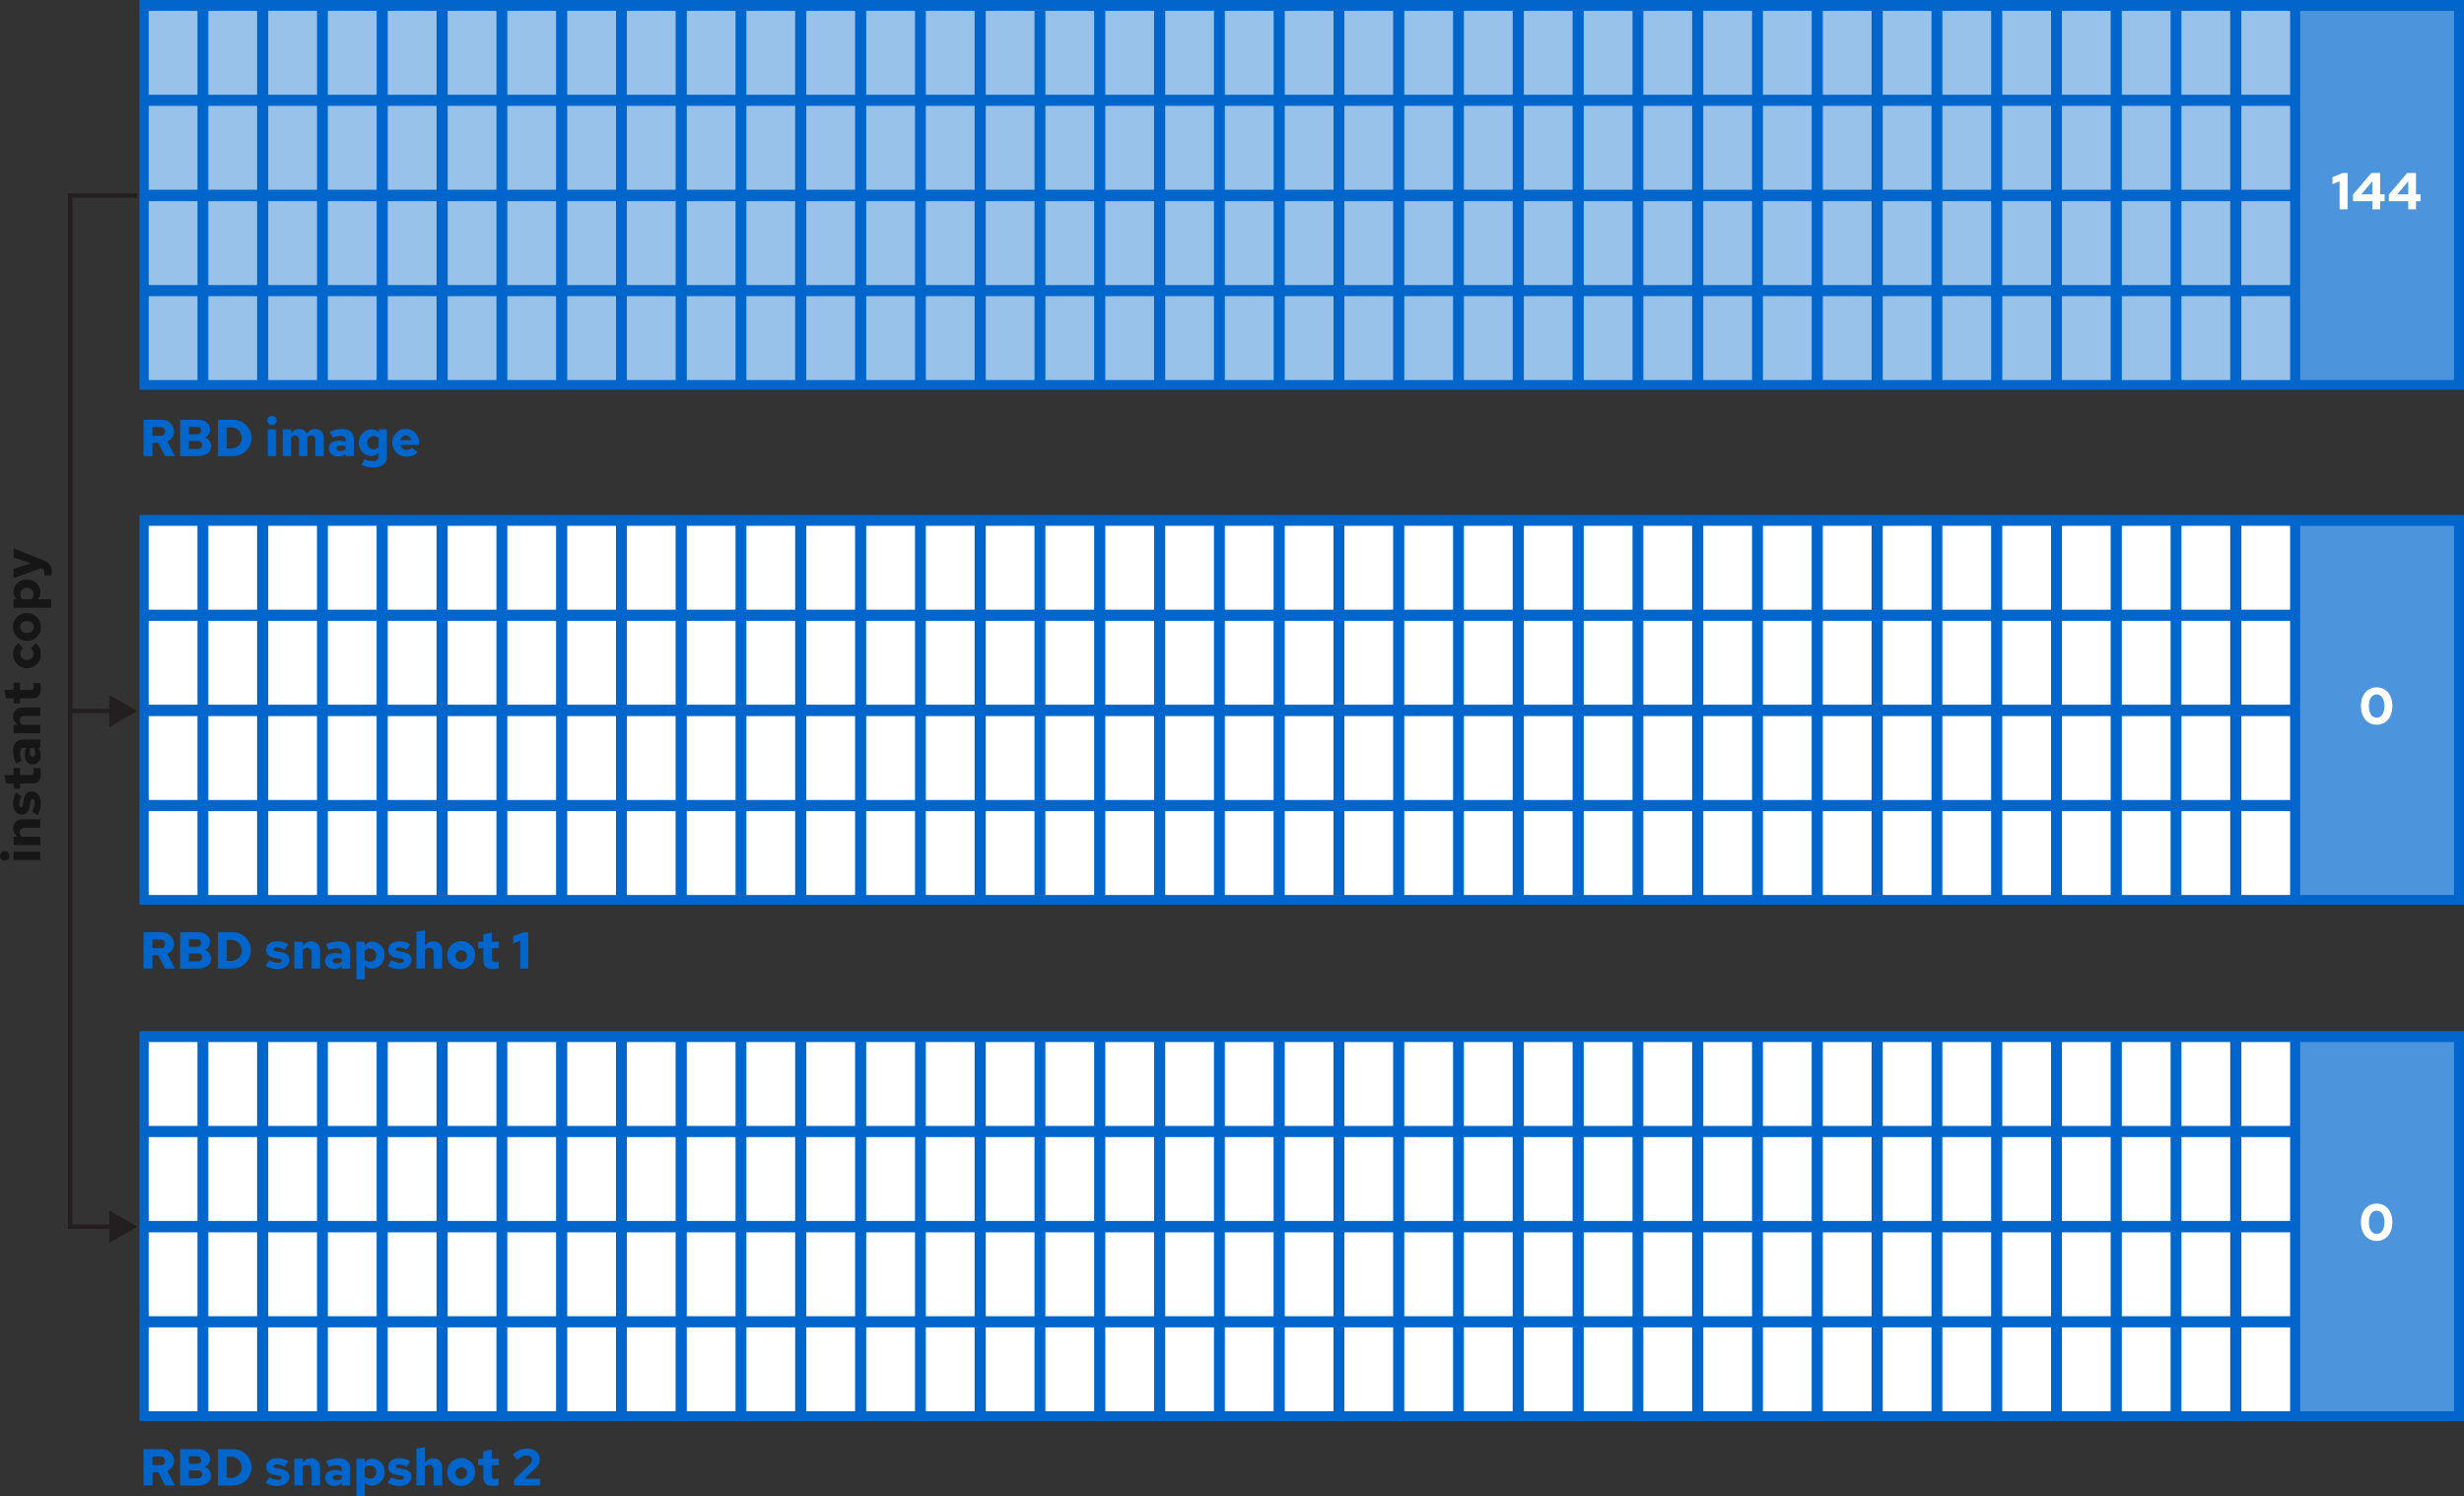 <?xml version="1.0" encoding="UTF-8" standalone="no"?>
<svg
   xmlns:dc="http://purl.org/dc/elements/1.1/"
   xmlns:cc="http://creativecommons.org/ns#"
   xmlns:rdf="http://www.w3.org/1999/02/22-rdf-syntax-ns#"
   xmlns:svg="http://www.w3.org/2000/svg"
   xmlns="http://www.w3.org/2000/svg"
   xmlns:sodipodi="http://sodipodi.sourceforge.net/DTD/sodipodi-0.dtd"
   xmlns:inkscape="http://www.inkscape.org/namespaces/inkscape"
   inkscape:version="1.0 (4035a4f, 2020-05-01)"
   sodipodi:docname="rbd01-draft.svg"
   id="svg1026"
   version="1.1"
   viewBox="0 0 569.473 345.858"
   height="122.011mm"
   width="200.897mm">
  <rect x="0" y="0" width="569.473" height="345.858" fill="#333333" stroke="none"/>
  <sodipodi:namedview
     inkscape:current-layer="svg1026"
     inkscape:window-maximized="0"
     inkscape:window-y="25"
     inkscape:window-x="0"
     inkscape:cy="230.57197"
     inkscape:cx="379.64788"
     inkscape:zoom="1.4447598"
     showgrid="false"
     id="namedview1028"
     inkscape:window-height="480"
     inkscape:window-width="705"
     inkscape:pageshadow="2"
     inkscape:pageopacity="0"
     guidetolerance="10"
     gridtolerance="10"
     objecttolerance="10"
     borderopacity="1"
     bordercolor="#666666"
     pagecolor="#ffffff" />
  <defs
     id="defs12">
    <style
       id="style10">
      .cls-1 {
        fill: #06c;
      }

      .cls-2 {
        fill: #4c94db;
      }

      .cls-3 {
        fill: #99c2eb;
      }

      .cls-4 {
        fill: #fff;
      }

      .cls-5 {
        fill: #161616;
      }

      .cls-6 {
        fill: none;
        stroke: #231f20;
        stroke-miterlimit: 10;
      }

      .cls-7 {
        fill: #231f20;
      }
    </style>
  </defs>
  <g
     data-name="Layer 1"
     id="Layer_1">
    <g
       id="g316">
      <g
         id="g306">
        <rect
           id="rect14"
           height="90.097"
           width="537.233"
           x="32.24"
           class="cls-1" />
        <rect
           id="rect16"
           height="85.331"
           width="35.549"
           y="2.512"
           x="531.605"
           class="cls-2" />
        <rect
           id="rect18"
           height="19.385"
           width="11.27"
           y="2.512"
           x="34.365"
           class="cls-3" />
        <rect
           id="rect20"
           height="19.385"
           width="11.27"
           y="24.472"
           x="34.365"
           class="cls-3" />
        <rect
           id="rect22"
           height="19.385"
           width="11.27"
           y="46.498"
           x="34.365"
           class="cls-3" />
        <rect
           id="rect24"
           height="19.385"
           width="11.27"
           y="68.458"
           x="34.365"
           class="cls-3" />
        <rect
           id="rect26"
           height="19.385"
           width="11.27"
           y="2.512"
           x="48.147"
           class="cls-3" />
        <rect
           id="rect28"
           height="19.385"
           width="11.27"
           y="24.472"
           x="48.147"
           class="cls-3" />
        <rect
           id="rect30"
           height="19.385"
           width="11.27"
           y="46.498"
           x="48.147"
           class="cls-3" />
        <rect
           id="rect32"
           height="19.385"
           width="11.27"
           y="68.458"
           x="48.147"
           class="cls-3" />
        <rect
           id="rect34"
           height="19.385"
           width="11.27"
           y="2.512"
           x="61.993"
           class="cls-3" />
        <rect
           id="rect36"
           height="19.385"
           width="11.27"
           y="24.472"
           x="61.993"
           class="cls-3" />
        <rect
           id="rect38"
           height="19.385"
           width="11.27"
           y="46.498"
           x="61.993"
           class="cls-3" />
        <rect
           id="rect40"
           height="19.385"
           width="11.27"
           y="68.458"
           x="61.993"
           class="cls-3" />
        <rect
           id="rect42"
           height="19.385"
           width="11.27"
           y="2.512"
           x="75.775"
           class="cls-3" />
        <rect
           id="rect44"
           height="19.385"
           width="11.27"
           y="24.472"
           x="75.775"
           class="cls-3" />
        <rect
           id="rect46"
           height="19.385"
           width="11.27"
           y="46.498"
           x="75.775"
           class="cls-3" />
        <rect
           id="rect48"
           height="19.385"
           width="11.27"
           y="68.458"
           x="75.775"
           class="cls-3" />
        <rect
           id="rect50"
           height="19.385"
           width="11.27"
           y="2.512"
           x="89.621"
           class="cls-3" />
        <rect
           id="rect52"
           height="19.385"
           width="11.27"
           y="24.472"
           x="89.621"
           class="cls-3" />
        <rect
           id="rect54"
           height="19.385"
           width="11.27"
           y="46.498"
           x="89.621"
           class="cls-3" />
        <rect
           id="rect56"
           height="19.385"
           width="11.27"
           y="68.458"
           x="89.621"
           class="cls-3" />
        <rect
           id="rect58"
           height="19.385"
           width="11.27"
           y="2.512"
           x="103.467"
           class="cls-3" />
        <rect
           id="rect60"
           height="19.385"
           width="11.27"
           y="24.472"
           x="103.467"
           class="cls-3" />
        <rect
           id="rect62"
           height="19.385"
           width="11.27"
           y="46.498"
           x="103.467"
           class="cls-3" />
        <rect
           id="rect64"
           height="19.385"
           width="11.27"
           y="68.458"
           x="103.467"
           class="cls-3" />
        <rect
           id="rect66"
           height="19.385"
           width="11.27"
           y="2.512"
           x="117.249"
           class="cls-3" />
        <rect
           id="rect68"
           height="19.385"
           width="11.27"
           y="24.472"
           x="117.249"
           class="cls-3" />
        <rect
           id="rect70"
           height="19.385"
           width="11.27"
           y="46.498"
           x="117.249"
           class="cls-3" />
        <rect
           id="rect72"
           height="19.385"
           width="11.27"
           y="68.458"
           x="117.249"
           class="cls-3" />
        <rect
           id="rect74"
           height="19.385"
           width="11.27"
           y="2.512"
           x="131.095"
           class="cls-3" />
        <rect
           id="rect76"
           height="19.385"
           width="11.27"
           y="24.472"
           x="131.095"
           class="cls-3" />
        <rect
           id="rect78"
           height="19.385"
           width="11.27"
           y="46.498"
           x="131.095"
           class="cls-3" />
        <rect
           id="rect80"
           height="19.385"
           width="11.27"
           y="68.458"
           x="131.095"
           class="cls-3" />
        <rect
           id="rect82"
           height="19.385"
           width="11.27"
           y="2.512"
           x="144.877"
           class="cls-3" />
        <rect
           id="rect84"
           height="19.385"
           width="11.27"
           y="24.472"
           x="144.877"
           class="cls-3" />
        <rect
           id="rect86"
           height="19.385"
           width="11.27"
           y="46.498"
           x="144.877"
           class="cls-3" />
        <rect
           id="rect88"
           height="19.385"
           width="11.27"
           y="68.458"
           x="144.877"
           class="cls-3" />
        <rect
           id="rect90"
           height="19.385"
           width="11.27"
           y="2.512"
           x="158.723"
           class="cls-3" />
        <rect
           id="rect92"
           height="19.385"
           width="11.27"
           y="24.472"
           x="158.723"
           class="cls-3" />
        <rect
           id="rect94"
           height="19.385"
           width="11.27"
           y="46.498"
           x="158.723"
           class="cls-3" />
        <rect
           id="rect96"
           height="19.385"
           width="11.27"
           y="68.458"
           x="158.723"
           class="cls-3" />
        <rect
           id="rect98"
           height="19.385"
           width="11.27"
           y="2.512"
           x="172.505"
           class="cls-3" />
        <rect
           id="rect100"
           height="19.385"
           width="11.27"
           y="24.472"
           x="172.505"
           class="cls-3" />
        <rect
           id="rect102"
           height="19.385"
           width="11.27"
           y="46.498"
           x="172.505"
           class="cls-3" />
        <rect
           id="rect104"
           height="19.385"
           width="11.27"
           y="68.458"
           x="172.505"
           class="cls-3" />
        <rect
           id="rect106"
           height="19.385"
           width="11.27"
           y="2.512"
           x="186.351"
           class="cls-3" />
        <rect
           id="rect108"
           height="19.385"
           width="11.27"
           y="24.472"
           x="186.351"
           class="cls-3" />
        <rect
           id="rect110"
           height="19.385"
           width="11.27"
           y="46.498"
           x="186.351"
           class="cls-3" />
        <rect
           id="rect112"
           height="19.385"
           width="11.27"
           y="68.458"
           x="186.351"
           class="cls-3" />
        <rect
           id="rect114"
           height="19.385"
           width="11.27"
           y="2.512"
           x="200.198"
           class="cls-3" />
        <rect
           id="rect116"
           height="19.385"
           width="11.27"
           y="24.472"
           x="200.198"
           class="cls-3" />
        <rect
           id="rect118"
           height="19.385"
           width="11.27"
           y="46.498"
           x="200.198"
           class="cls-3" />
        <rect
           id="rect120"
           height="19.385"
           width="11.27"
           y="68.458"
           x="200.198"
           class="cls-3" />
        <rect
           id="rect122"
           height="19.385"
           width="11.27"
           y="2.512"
           x="213.979"
           class="cls-3" />
        <rect
           id="rect124"
           height="19.385"
           width="11.27"
           y="24.472"
           x="213.979"
           class="cls-3" />
        <rect
           id="rect126"
           height="19.385"
           width="11.27"
           y="46.498"
           x="213.979"
           class="cls-3" />
        <rect
           id="rect128"
           height="19.385"
           width="11.27"
           y="68.458"
           x="213.979"
           class="cls-3" />
        <rect
           id="rect130"
           height="19.385"
           width="11.27"
           y="2.512"
           x="227.826"
           class="cls-3" />
        <rect
           id="rect132"
           height="19.385"
           width="11.27"
           y="24.472"
           x="227.826"
           class="cls-3" />
        <rect
           id="rect134"
           height="19.385"
           width="11.27"
           y="46.498"
           x="227.826"
           class="cls-3" />
        <rect
           id="rect136"
           height="19.385"
           width="11.27"
           y="68.458"
           x="227.826"
           class="cls-3" />
        <rect
           id="rect138"
           height="19.385"
           width="11.27"
           y="2.512"
           x="241.607"
           class="cls-3" />
        <rect
           id="rect140"
           height="19.385"
           width="11.27"
           y="24.472"
           x="241.607"
           class="cls-3" />
        <rect
           id="rect142"
           height="19.385"
           width="11.27"
           y="46.498"
           x="241.607"
           class="cls-3" />
        <rect
           id="rect144"
           height="19.385"
           width="11.27"
           y="68.458"
           x="241.607"
           class="cls-3" />
        <rect
           id="rect146"
           height="19.385"
           width="11.27"
           y="2.512"
           x="255.454"
           class="cls-3" />
        <rect
           id="rect148"
           height="19.385"
           width="11.27"
           y="24.472"
           x="255.454"
           class="cls-3" />
        <rect
           id="rect150"
           height="19.385"
           width="11.27"
           y="46.498"
           x="255.454"
           class="cls-3" />
        <rect
           id="rect152"
           height="19.385"
           width="11.27"
           y="68.458"
           x="255.454"
           class="cls-3" />
        <rect
           id="rect154"
           height="19.385"
           width="11.27"
           y="2.512"
           x="269.3"
           class="cls-3" />
        <rect
           id="rect156"
           height="19.385"
           width="11.27"
           y="24.472"
           x="269.3"
           class="cls-3" />
        <rect
           id="rect158"
           height="19.385"
           width="11.27"
           y="46.498"
           x="269.3"
           class="cls-3" />
        <rect
           id="rect160"
           height="19.385"
           width="11.27"
           y="68.458"
           x="269.3"
           class="cls-3" />
        <rect
           id="rect162"
           height="19.385"
           width="11.27"
           y="2.512"
           x="283.082"
           class="cls-3" />
        <rect
           id="rect164"
           height="19.385"
           width="11.27"
           y="24.472"
           x="283.082"
           class="cls-3" />
        <rect
           id="rect166"
           height="19.385"
           width="11.27"
           y="46.498"
           x="283.082"
           class="cls-3" />
        <rect
           id="rect168"
           height="19.385"
           width="11.27"
           y="68.458"
           x="283.082"
           class="cls-3" />
        <rect
           id="rect170"
           height="19.385"
           width="11.27"
           y="2.512"
           x="296.928"
           class="cls-3" />
        <rect
           id="rect172"
           height="19.385"
           width="11.27"
           y="24.472"
           x="296.928"
           class="cls-3" />
        <rect
           id="rect174"
           height="19.385"
           width="11.27"
           y="46.498"
           x="296.928"
           class="cls-3" />
        <rect
           id="rect176"
           height="19.385"
           width="11.27"
           y="68.458"
           x="296.928"
           class="cls-3" />
        <rect
           id="rect178"
           height="19.385"
           width="11.27"
           y="2.512"
           x="310.71"
           class="cls-3" />
        <rect
           id="rect180"
           height="19.385"
           width="11.27"
           y="24.472"
           x="310.71"
           class="cls-3" />
        <rect
           id="rect182"
           height="19.385"
           width="11.27"
           y="46.498"
           x="310.71"
           class="cls-3" />
        <rect
           id="rect184"
           height="19.385"
           width="11.27"
           y="68.458"
           x="310.71"
           class="cls-3" />
        <rect
           id="rect186"
           height="19.385"
           width="11.27"
           y="2.512"
           x="324.556"
           class="cls-3" />
        <rect
           id="rect188"
           height="19.385"
           width="11.27"
           y="24.472"
           x="324.556"
           class="cls-3" />
        <rect
           id="rect190"
           height="19.385"
           width="11.27"
           y="46.498"
           x="324.556"
           class="cls-3" />
        <rect
           id="rect192"
           height="19.385"
           width="11.27"
           y="68.458"
           x="324.556"
           class="cls-3" />
        <rect
           id="rect194"
           height="19.385"
           width="11.27"
           y="2.512"
           x="338.338"
           class="cls-3" />
        <rect
           id="rect196"
           height="19.385"
           width="11.27"
           y="24.472"
           x="338.338"
           class="cls-3" />
        <rect
           id="rect198"
           height="19.385"
           width="11.27"
           y="46.498"
           x="338.338"
           class="cls-3" />
        <rect
           id="rect200"
           height="19.385"
           width="11.27"
           y="68.458"
           x="338.338"
           class="cls-3" />
        <rect
           id="rect202"
           height="19.385"
           width="11.27"
           y="2.512"
           x="352.184"
           class="cls-3" />
        <rect
           id="rect204"
           height="19.385"
           width="11.27"
           y="24.472"
           x="352.184"
           class="cls-3" />
        <rect
           id="rect206"
           height="19.385"
           width="11.27"
           y="46.498"
           x="352.184"
           class="cls-3" />
        <rect
           id="rect208"
           height="19.385"
           width="11.27"
           y="68.458"
           x="352.184"
           class="cls-3" />
        <rect
           id="rect210"
           height="19.385"
           width="11.27"
           y="2.512"
           x="366.03"
           class="cls-3" />
        <rect
           id="rect212"
           height="19.385"
           width="11.27"
           y="24.473"
           x="366.03"
           class="cls-3" />
        <rect
           id="rect214"
           height="19.385"
           width="11.27"
           y="46.498"
           x="366.03"
           class="cls-3" />
        <rect
           id="rect216"
           height="19.385"
           width="11.27"
           y="68.458"
           x="366.03"
           class="cls-3" />
        <rect
           id="rect218"
           height="19.385"
           width="11.27"
           y="2.512"
           x="379.812"
           class="cls-3" />
        <rect
           id="rect220"
           height="19.385"
           width="11.27"
           y="24.473"
           x="379.812"
           class="cls-3" />
        <rect
           id="rect222"
           height="19.385"
           width="11.27"
           y="46.498"
           x="379.812"
           class="cls-3" />
        <rect
           id="rect224"
           height="19.385"
           width="11.27"
           y="68.458"
           x="379.812"
           class="cls-3" />
        <rect
           id="rect226"
           height="19.385"
           width="11.27"
           y="2.512"
           x="393.658"
           class="cls-3" />
        <rect
           id="rect228"
           height="19.385"
           width="11.27"
           y="24.473"
           x="393.658"
           class="cls-3" />
        <rect
           id="rect230"
           height="19.385"
           width="11.27"
           y="46.498"
           x="393.658"
           class="cls-3" />
        <rect
           id="rect232"
           height="19.385"
           width="11.27"
           y="68.458"
           x="393.658"
           class="cls-3" />
        <rect
           id="rect234"
           height="19.385"
           width="11.27"
           y="2.512"
           x="407.44"
           class="cls-3" />
        <rect
           id="rect236"
           height="19.385"
           width="11.27"
           y="24.473"
           x="407.44"
           class="cls-3" />
        <rect
           id="rect238"
           height="19.385"
           width="11.27"
           y="46.498"
           x="407.44"
           class="cls-3" />
        <rect
           id="rect240"
           height="19.385"
           width="11.27"
           y="68.458"
           x="407.44"
           class="cls-3" />
        <rect
           id="rect242"
           height="19.385"
           width="11.27"
           y="2.512"
           x="421.286"
           class="cls-3" />
        <rect
           id="rect244"
           height="19.385"
           width="11.27"
           y="24.473"
           x="421.286"
           class="cls-3" />
        <rect
           id="rect246"
           height="19.385"
           width="11.27"
           y="46.498"
           x="421.286"
           class="cls-3" />
        <rect
           id="rect248"
           height="19.385"
           width="11.27"
           y="68.458"
           x="421.286"
           class="cls-3" />
        <rect
           id="rect250"
           height="19.385"
           width="11.27"
           y="2.512"
           x="435.133"
           class="cls-3" />
        <rect
           id="rect252"
           height="19.385"
           width="11.27"
           y="24.473"
           x="435.133"
           class="cls-3" />
        <rect
           id="rect254"
           height="19.385"
           width="11.27"
           y="46.498"
           x="435.132"
           class="cls-3" />
        <rect
           id="rect256"
           height="19.385"
           width="11.27"
           y="68.458"
           x="435.132"
           class="cls-3" />
        <rect
           id="rect258"
           height="19.385"
           width="11.27"
           y="2.512"
           x="448.914"
           class="cls-3" />
        <rect
           id="rect260"
           height="19.385"
           width="11.27"
           y="24.473"
           x="448.914"
           class="cls-3" />
        <rect
           id="rect262"
           height="19.385"
           width="11.27"
           y="46.498"
           x="448.914"
           class="cls-3" />
        <rect
           id="rect264"
           height="19.385"
           width="11.27"
           y="68.458"
           x="448.914"
           class="cls-3" />
        <rect
           id="rect266"
           height="19.385"
           width="11.27"
           y="2.512"
           x="462.761"
           class="cls-3" />
        <rect
           id="rect268"
           height="19.385"
           width="11.27"
           y="24.473"
           x="462.761"
           class="cls-3" />
        <rect
           id="rect270"
           height="19.385"
           width="11.27"
           y="46.498"
           x="462.761"
           class="cls-3" />
        <rect
           id="rect272"
           height="19.385"
           width="11.27"
           y="68.458"
           x="462.761"
           class="cls-3" />
        <rect
           id="rect274"
           height="19.385"
           width="11.27"
           y="2.512"
           x="476.542"
           class="cls-3" />
        <rect
           id="rect276"
           height="19.385"
           width="11.27"
           y="24.473"
           x="476.542"
           class="cls-3" />
        <rect
           id="rect278"
           height="19.385"
           width="11.27"
           y="46.498"
           x="476.542"
           class="cls-3" />
        <rect
           id="rect280"
           height="19.385"
           width="11.27"
           y="68.458"
           x="476.542"
           class="cls-3" />
        <rect
           id="rect282"
           height="19.385"
           width="11.27"
           y="2.512"
           x="490.389"
           class="cls-3" />
        <rect
           id="rect284"
           height="19.385"
           width="11.27"
           y="24.473"
           x="490.389"
           class="cls-3" />
        <rect
           id="rect286"
           height="19.385"
           width="11.27"
           y="46.498"
           x="490.389"
           class="cls-3" />
        <rect
           id="rect288"
           height="19.385"
           width="11.27"
           y="68.458"
           x="490.389"
           class="cls-3" />
        <rect
           id="rect290"
           height="19.385"
           width="11.27"
           y="2.512"
           x="504.17"
           class="cls-3" />
        <rect
           id="rect292"
           height="19.385"
           width="11.27"
           y="24.473"
           x="504.17"
           class="cls-3" />
        <rect
           id="rect294"
           height="19.385"
           width="11.27"
           y="46.498"
           x="504.17"
           class="cls-3" />
        <rect
           id="rect296"
           height="19.385"
           width="11.27"
           y="68.458"
           x="504.17"
           class="cls-3" />
        <rect
           id="rect298"
           height="19.385"
           width="11.27"
           y="2.512"
           x="518.017"
           class="cls-3" />
        <rect
           id="rect300"
           height="19.385"
           width="11.27"
           y="24.473"
           x="518.017"
           class="cls-3" />
        <rect
           id="rect302"
           height="19.385"
           width="11.27"
           y="46.498"
           x="518.017"
           class="cls-3" />
        <rect
           id="rect304"
           height="19.385"
           width="11.27"
           y="68.458"
           x="518.017"
           class="cls-3" />
      </g>
      <g
         id="g314">
        <path
           id="path308"
           transform="translate(-10.784 -15.868)"
           d="M551.51,57.77l-1.655.683v-1.63l2.339-.972h1.163v8.395H551.51Z"
           class="cls-4" />
        <path
           id="path310"
           transform="translate(-10.784 -15.868)"
           d="M559.08,62.364H554.6V60.84l4.233-4.989h2.039v4.941h1.056v1.572h-1.056v1.882H559.08Zm0-1.572V57.77l-2.566,3.022Z"
           class="cls-4" />
        <path
           id="path312"
           transform="translate(-10.784 -15.868)"
           d="M567.372,62.364h-4.485V60.84l4.233-4.989h2.039v4.941h1.056v1.572h-1.056v1.882h-1.787Zm0-1.572V57.77l-2.566,3.022Z"
           class="cls-4" />
      </g>
    </g>
    <g
       id="g334">
      <path
         id="path318"
         transform="translate(-10.784 -15.868)"
         d="M43.959,112.894h4.078A2.724,2.724,0,0,1,51,115.569a2.525,2.525,0,0,1-1.559,2.35l1.763,3.37H48.9l-1.524-3.082H46.022v3.082H43.959Zm3.886,3.694a1,1,0,1,0,0-1.991H46.022v1.991Z"
         class="cls-1" />
      <path
         id="path320"
         transform="translate(-10.784 -15.868)"
         d="M52.4,112.894h4.149c1.631,0,2.8.96,2.8,2.291a2.1,2.1,0,0,1-1.224,1.823,2.125,2.125,0,0,1,1.463,1.931c0,1.379-1.174,2.35-2.841,2.35H52.4Zm3.91,3.37a.866.866,0,0,0,.959-.863.853.853,0,0,0-.959-.864H54.457v1.727Zm.168,3.382a.928.928,0,1,0,0-1.847H54.457v1.847Z"
         class="cls-1" />
      <path
         id="path322"
         transform="translate(-10.784 -15.868)"
         d="M61.143,112.894h3.418a4.2,4.2,0,1,1,0,8.395H61.143Zm3.418,6.633a2.464,2.464,0,0,0,0-4.87H63.205v4.87Z"
         class="cls-1" />
      <path
         id="path324"
         transform="translate(-10.784 -15.868)"
         d="M72.543,113.062a1.092,1.092,0,1,1,1.091,1.092A1.1,1.1,0,0,1,72.543,113.062Zm.12,2.039h1.943v6.188H72.663Z"
         class="cls-1" />
      <path
         id="path326"
         transform="translate(-10.784 -15.868)"
         d="M76.119,115.1h1.943v.983a2.123,2.123,0,0,1,1.835-1.079,1.834,1.834,0,0,1,1.739,1.152,2.335,2.335,0,0,1,2.027-1.152,1.983,1.983,0,0,1,1.943,2.171v4.113H83.663V117.56a.927.927,0,0,0-.924-1.032,1.08,1.08,0,0,0-.9.467v4.294H79.9V117.56a.926.926,0,0,0-.923-1.032,1.111,1.111,0,0,0-.912.48v4.281H76.119Z"
         class="cls-1" />
      <path
         id="path328"
         transform="translate(-10.784 -15.868)"
         d="M86.787,119.514c0-1.139.888-1.8,2.411-1.8a4.026,4.026,0,0,1,1.439.288v-.5c0-.6-.4-.9-1.223-.9a4.608,4.608,0,0,0-1.739.432L87,115.676a6.863,6.863,0,0,1,2.843-.671c1.715,0,2.71.852,2.71,2.326v3.958H90.637v-.54a2.464,2.464,0,0,1-1.715.636A1.926,1.926,0,0,1,86.787,119.514Zm2.735.588a2.11,2.11,0,0,0,1.115-.312V119a4.629,4.629,0,0,0-1.067-.131c-.636,0-1,.215-1,.612S88.922,120.1,89.522,120.1Z"
         class="cls-1" />
      <path
         id="path330"
         transform="translate(-10.784 -15.868)"
         d="M94.382,123.365l.6-1.4a4.394,4.394,0,0,0,1.895.48c.923,0,1.4-.384,1.4-1.14v-.839a2.326,2.326,0,0,1-1.8.816,2.935,2.935,0,0,1-2.735-3.119,2.97,2.97,0,0,1,2.879-3.094,2.155,2.155,0,0,1,1.679.779V115.1h1.907v6.224c0,1.667-1.151,2.591-3.263,2.591A5.938,5.938,0,0,1,94.382,123.365Zm3.9-4.163V117.14a1.571,1.571,0,0,0-1.151-.481,1.447,1.447,0,0,0-1.475,1.512,1.464,1.464,0,0,0,1.475,1.524A1.5,1.5,0,0,0,98.28,119.2Z"
         class="cls-1" />
      <path
         id="path332"
         transform="translate(-10.784 -15.868)"
         d="M101.45,118.207a3.1,3.1,0,0,1,3.119-3.2,3.037,3.037,0,0,1,3.046,3.274v.42h-4.257a1.484,1.484,0,0,0,1.451,1.164,1.532,1.532,0,0,0,1.223-.517l1.284,1.067a3.608,3.608,0,0,1-2.6,1A3.2,3.2,0,0,1,101.45,118.207Zm4.367-.612a1.3,1.3,0,0,0-1.26-1.079,1.217,1.217,0,0,0-1.2,1.079Z"
         class="cls-1" />
    </g>
  </g>
  <g
     data-name="Layer 4"
     id="Layer_4">
    <g
       id="g633">
      <g
         id="g629">
        <rect
           id="rect337"
           height="90.097"
           width="537.233"
           y="119.023"
           x="32.24"
           class="cls-1" />
        <rect
           id="rect339"
           height="85.331"
           width="35.549"
           y="121.535"
           x="531.605"
           class="cls-2" />
        <rect
           id="rect341"
           height="19.385"
           width="11.27"
           y="121.534"
           x="34.365"
           class="cls-4" />
        <rect
           id="rect343"
           height="19.385"
           width="11.27"
           y="143.495"
           x="34.365"
           class="cls-4" />
        <rect
           id="rect345"
           height="19.385"
           width="11.27"
           y="165.52"
           x="34.365"
           class="cls-4" />
        <rect
           id="rect347"
           height="19.385"
           width="11.27"
           y="187.481"
           x="34.365"
           class="cls-4" />
        <rect
           id="rect349"
           height="19.385"
           width="11.27"
           y="121.534"
           x="48.147"
           class="cls-4" />
        <rect
           id="rect351"
           height="19.385"
           width="11.27"
           y="143.495"
           x="48.147"
           class="cls-4" />
        <rect
           id="rect353"
           height="19.385"
           width="11.27"
           y="165.52"
           x="48.147"
           class="cls-4" />
        <rect
           id="rect355"
           height="19.385"
           width="11.27"
           y="187.481"
           x="48.147"
           class="cls-4" />
        <rect
           id="rect357"
           height="19.385"
           width="11.27"
           y="121.534"
           x="61.993"
           class="cls-4" />
        <rect
           id="rect359"
           height="19.385"
           width="11.27"
           y="143.495"
           x="61.993"
           class="cls-4" />
        <rect
           id="rect361"
           height="19.385"
           width="11.27"
           y="165.52"
           x="61.993"
           class="cls-4" />
        <rect
           id="rect363"
           height="19.385"
           width="11.27"
           y="187.481"
           x="61.993"
           class="cls-4" />
        <rect
           id="rect365"
           height="19.385"
           width="11.27"
           y="121.534"
           x="75.775"
           class="cls-4" />
        <rect
           id="rect367"
           height="19.385"
           width="11.27"
           y="143.495"
           x="75.775"
           class="cls-4" />
        <rect
           id="rect369"
           height="19.385"
           width="11.27"
           y="165.52"
           x="75.775"
           class="cls-4" />
        <rect
           id="rect371"
           height="19.385"
           width="11.27"
           y="187.481"
           x="75.775"
           class="cls-4" />
        <rect
           id="rect373"
           height="19.385"
           width="11.27"
           y="121.534"
           x="89.621"
           class="cls-4" />
        <rect
           id="rect375"
           height="19.385"
           width="11.27"
           y="143.495"
           x="89.621"
           class="cls-4" />
        <rect
           id="rect377"
           height="19.385"
           width="11.27"
           y="165.52"
           x="89.621"
           class="cls-4" />
        <rect
           id="rect379"
           height="19.385"
           width="11.27"
           y="187.481"
           x="89.621"
           class="cls-4" />
        <rect
           id="rect381"
           height="19.385"
           width="11.27"
           y="121.534"
           x="103.467"
           class="cls-4" />
        <rect
           id="rect383"
           height="19.385"
           width="11.27"
           y="143.495"
           x="103.467"
           class="cls-4" />
        <rect
           id="rect385"
           height="19.385"
           width="11.27"
           y="165.52"
           x="103.467"
           class="cls-4" />
        <rect
           id="rect387"
           height="19.385"
           width="11.27"
           y="187.481"
           x="103.467"
           class="cls-4" />
        <rect
           id="rect389"
           height="19.385"
           width="11.27"
           y="121.534"
           x="117.249"
           class="cls-4" />
        <rect
           id="rect391"
           height="19.385"
           width="11.27"
           y="143.495"
           x="117.249"
           class="cls-4" />
        <rect
           id="rect393"
           height="19.385"
           width="11.27"
           y="165.52"
           x="117.249"
           class="cls-4" />
        <rect
           id="rect395"
           height="19.385"
           width="11.27"
           y="187.481"
           x="117.249"
           class="cls-4" />
        <rect
           id="rect397"
           height="19.385"
           width="11.27"
           y="121.534"
           x="131.095"
           class="cls-4" />
        <rect
           id="rect399"
           height="19.385"
           width="11.27"
           y="143.495"
           x="131.095"
           class="cls-4" />
        <rect
           id="rect401"
           height="19.385"
           width="11.27"
           y="165.52"
           x="131.095"
           class="cls-4" />
        <rect
           id="rect403"
           height="19.385"
           width="11.27"
           y="187.481"
           x="131.095"
           class="cls-4" />
        <rect
           id="rect405"
           height="19.385"
           width="11.27"
           y="121.534"
           x="144.877"
           class="cls-4" />
        <rect
           id="rect407"
           height="19.385"
           width="11.27"
           y="143.495"
           x="144.877"
           class="cls-4" />
        <rect
           id="rect409"
           height="19.385"
           width="11.27"
           y="165.52"
           x="144.877"
           class="cls-4" />
        <rect
           id="rect411"
           height="19.385"
           width="11.27"
           y="187.481"
           x="144.877"
           class="cls-4" />
        <rect
           id="rect413"
           height="19.385"
           width="11.27"
           y="121.534"
           x="158.723"
           class="cls-4" />
        <rect
           id="rect415"
           height="19.385"
           width="11.27"
           y="143.495"
           x="158.723"
           class="cls-4" />
        <rect
           id="rect417"
           height="19.385"
           width="11.27"
           y="165.52"
           x="158.723"
           class="cls-4" />
        <rect
           id="rect419"
           height="19.385"
           width="11.27"
           y="187.481"
           x="158.723"
           class="cls-4" />
        <rect
           id="rect421"
           height="19.385"
           width="11.27"
           y="121.534"
           x="172.505"
           class="cls-4" />
        <rect
           id="rect423"
           height="19.385"
           width="11.27"
           y="143.495"
           x="172.505"
           class="cls-4" />
        <rect
           id="rect425"
           height="19.385"
           width="11.27"
           y="165.52"
           x="172.505"
           class="cls-4" />
        <rect
           id="rect427"
           height="19.385"
           width="11.27"
           y="187.481"
           x="172.505"
           class="cls-4" />
        <rect
           id="rect429"
           height="19.385"
           width="11.27"
           y="121.534"
           x="186.351"
           class="cls-4" />
        <rect
           id="rect431"
           height="19.385"
           width="11.27"
           y="143.495"
           x="186.351"
           class="cls-4" />
        <rect
           id="rect433"
           height="19.385"
           width="11.27"
           y="165.52"
           x="186.351"
           class="cls-4" />
        <rect
           id="rect435"
           height="19.385"
           width="11.27"
           y="187.481"
           x="186.351"
           class="cls-4" />
        <rect
           id="rect437"
           height="19.385"
           width="11.27"
           y="121.534"
           x="200.198"
           class="cls-4" />
        <rect
           id="rect439"
           height="19.385"
           width="11.27"
           y="143.495"
           x="200.198"
           class="cls-4" />
        <rect
           id="rect441"
           height="19.385"
           width="11.27"
           y="165.52"
           x="200.198"
           class="cls-4" />
        <rect
           id="rect443"
           height="19.385"
           width="11.27"
           y="187.481"
           x="200.198"
           class="cls-4" />
        <rect
           id="rect445"
           height="19.385"
           width="11.27"
           y="121.534"
           x="213.979"
           class="cls-4" />
        <rect
           id="rect447"
           height="19.385"
           width="11.27"
           y="143.495"
           x="213.979"
           class="cls-4" />
        <rect
           id="rect449"
           height="19.385"
           width="11.27"
           y="165.52"
           x="213.979"
           class="cls-4" />
        <rect
           id="rect451"
           height="19.385"
           width="11.27"
           y="187.481"
           x="213.979"
           class="cls-4" />
        <rect
           id="rect453"
           height="19.385"
           width="11.27"
           y="121.534"
           x="227.826"
           class="cls-4" />
        <rect
           id="rect455"
           height="19.385"
           width="11.27"
           y="143.495"
           x="227.826"
           class="cls-4" />
        <rect
           id="rect457"
           height="19.385"
           width="11.27"
           y="165.52"
           x="227.826"
           class="cls-4" />
        <rect
           id="rect459"
           height="19.385"
           width="11.27"
           y="187.481"
           x="227.826"
           class="cls-4" />
        <rect
           id="rect461"
           height="19.385"
           width="11.27"
           y="121.534"
           x="241.607"
           class="cls-4" />
        <rect
           id="rect463"
           height="19.385"
           width="11.27"
           y="143.495"
           x="241.607"
           class="cls-4" />
        <rect
           id="rect465"
           height="19.385"
           width="11.27"
           y="165.52"
           x="241.607"
           class="cls-4" />
        <rect
           id="rect467"
           height="19.385"
           width="11.27"
           y="187.481"
           x="241.607"
           class="cls-4" />
        <rect
           id="rect469"
           height="19.385"
           width="11.27"
           y="121.534"
           x="255.454"
           class="cls-4" />
        <rect
           id="rect471"
           height="19.385"
           width="11.27"
           y="143.495"
           x="255.454"
           class="cls-4" />
        <rect
           id="rect473"
           height="19.385"
           width="11.27"
           y="165.52"
           x="255.454"
           class="cls-4" />
        <rect
           id="rect475"
           height="19.385"
           width="11.27"
           y="187.481"
           x="255.454"
           class="cls-4" />
        <rect
           id="rect477"
           height="19.385"
           width="11.27"
           y="121.534"
           x="269.3"
           class="cls-4" />
        <rect
           id="rect479"
           height="19.385"
           width="11.27"
           y="143.495"
           x="269.3"
           class="cls-4" />
        <rect
           id="rect481"
           height="19.385"
           width="11.27"
           y="165.52"
           x="269.3"
           class="cls-4" />
        <rect
           id="rect483"
           height="19.385"
           width="11.27"
           y="187.481"
           x="269.3"
           class="cls-4" />
        <rect
           id="rect485"
           height="19.385"
           width="11.27"
           y="121.534"
           x="283.082"
           class="cls-4" />
        <rect
           id="rect487"
           height="19.385"
           width="11.27"
           y="143.495"
           x="283.082"
           class="cls-4" />
        <rect
           id="rect489"
           height="19.385"
           width="11.27"
           y="165.52"
           x="283.082"
           class="cls-4" />
        <rect
           id="rect491"
           height="19.385"
           width="11.27"
           y="187.481"
           x="283.082"
           class="cls-4" />
        <rect
           id="rect493"
           height="19.385"
           width="11.27"
           y="121.534"
           x="296.928"
           class="cls-4" />
        <rect
           id="rect495"
           height="19.385"
           width="11.27"
           y="143.495"
           x="296.928"
           class="cls-4" />
        <rect
           id="rect497"
           height="19.385"
           width="11.27"
           y="165.52"
           x="296.928"
           class="cls-4" />
        <rect
           id="rect499"
           height="19.385"
           width="11.27"
           y="187.481"
           x="296.928"
           class="cls-4" />
        <rect
           id="rect501"
           height="19.385"
           width="11.27"
           y="121.534"
           x="310.71"
           class="cls-4" />
        <rect
           id="rect503"
           height="19.385"
           width="11.27"
           y="143.495"
           x="310.71"
           class="cls-4" />
        <rect
           id="rect505"
           height="19.385"
           width="11.27"
           y="165.52"
           x="310.71"
           class="cls-4" />
        <rect
           id="rect507"
           height="19.385"
           width="11.27"
           y="187.481"
           x="310.71"
           class="cls-4" />
        <rect
           id="rect509"
           height="19.385"
           width="11.27"
           y="121.534"
           x="324.556"
           class="cls-4" />
        <rect
           id="rect511"
           height="19.385"
           width="11.27"
           y="143.495"
           x="324.556"
           class="cls-4" />
        <rect
           id="rect513"
           height="19.385"
           width="11.27"
           y="165.52"
           x="324.556"
           class="cls-4" />
        <rect
           id="rect515"
           height="19.385"
           width="11.27"
           y="187.481"
           x="324.556"
           class="cls-4" />
        <rect
           id="rect517"
           height="19.385"
           width="11.27"
           y="121.534"
           x="338.338"
           class="cls-4" />
        <rect
           id="rect519"
           height="19.385"
           width="11.27"
           y="143.495"
           x="338.338"
           class="cls-4" />
        <rect
           id="rect521"
           height="19.385"
           width="11.27"
           y="165.52"
           x="338.338"
           class="cls-4" />
        <rect
           id="rect523"
           height="19.385"
           width="11.27"
           y="187.481"
           x="338.338"
           class="cls-4" />
        <rect
           id="rect525"
           height="19.385"
           width="11.27"
           y="121.534"
           x="352.184"
           class="cls-4" />
        <rect
           id="rect527"
           height="19.385"
           width="11.27"
           y="143.495"
           x="352.184"
           class="cls-4" />
        <rect
           id="rect529"
           height="19.385"
           width="11.27"
           y="165.52"
           x="352.184"
           class="cls-4" />
        <rect
           id="rect531"
           height="19.385"
           width="11.27"
           y="187.481"
           x="352.184"
           class="cls-4" />
        <rect
           id="rect533"
           height="19.385"
           width="11.27"
           y="121.534"
           x="366.03"
           class="cls-4" />
        <rect
           id="rect535"
           height="19.385"
           width="11.27"
           y="143.495"
           x="366.03"
           class="cls-4" />
        <rect
           id="rect537"
           height="19.385"
           width="11.27"
           y="165.52"
           x="366.03"
           class="cls-4" />
        <rect
           id="rect539"
           height="19.385"
           width="11.27"
           y="187.481"
           x="366.03"
           class="cls-4" />
        <rect
           id="rect541"
           height="19.385"
           width="11.27"
           y="121.534"
           x="379.812"
           class="cls-4" />
        <rect
           id="rect543"
           height="19.385"
           width="11.27"
           y="143.495"
           x="379.812"
           class="cls-4" />
        <rect
           id="rect545"
           height="19.385"
           width="11.27"
           y="165.52"
           x="379.812"
           class="cls-4" />
        <rect
           id="rect547"
           height="19.385"
           width="11.27"
           y="187.481"
           x="379.812"
           class="cls-4" />
        <rect
           id="rect549"
           height="19.385"
           width="11.27"
           y="121.534"
           x="393.658"
           class="cls-4" />
        <rect
           id="rect551"
           height="19.385"
           width="11.27"
           y="143.495"
           x="393.658"
           class="cls-4" />
        <rect
           id="rect553"
           height="19.385"
           width="11.27"
           y="165.52"
           x="393.658"
           class="cls-4" />
        <rect
           id="rect555"
           height="19.385"
           width="11.27"
           y="187.481"
           x="393.658"
           class="cls-4" />
        <rect
           id="rect557"
           height="19.385"
           width="11.27"
           y="121.534"
           x="407.44"
           class="cls-4" />
        <rect
           id="rect559"
           height="19.385"
           width="11.27"
           y="143.495"
           x="407.44"
           class="cls-4" />
        <rect
           id="rect561"
           height="19.385"
           width="11.27"
           y="165.52"
           x="407.44"
           class="cls-4" />
        <rect
           id="rect563"
           height="19.385"
           width="11.27"
           y="187.481"
           x="407.44"
           class="cls-4" />
        <rect
           id="rect565"
           height="19.385"
           width="11.27"
           y="121.534"
           x="421.286"
           class="cls-4" />
        <rect
           id="rect567"
           height="19.385"
           width="11.27"
           y="143.495"
           x="421.286"
           class="cls-4" />
        <rect
           id="rect569"
           height="19.385"
           width="11.27"
           y="165.52"
           x="421.286"
           class="cls-4" />
        <rect
           id="rect571"
           height="19.385"
           width="11.27"
           y="187.481"
           x="421.286"
           class="cls-4" />
        <rect
           id="rect573"
           height="19.385"
           width="11.27"
           y="121.534"
           x="435.133"
           class="cls-4" />
        <rect
           id="rect575"
           height="19.385"
           width="11.27"
           y="143.495"
           x="435.133"
           class="cls-4" />
        <rect
           id="rect577"
           height="19.385"
           width="11.27"
           y="165.52"
           x="435.132"
           class="cls-4" />
        <rect
           id="rect579"
           height="19.385"
           width="11.27"
           y="187.481"
           x="435.132"
           class="cls-4" />
        <rect
           id="rect581"
           height="19.385"
           width="11.27"
           y="121.535"
           x="448.914"
           class="cls-4" />
        <rect
           id="rect583"
           height="19.385"
           width="11.27"
           y="143.495"
           x="448.914"
           class="cls-4" />
        <rect
           id="rect585"
           height="19.385"
           width="11.27"
           y="165.52"
           x="448.914"
           class="cls-4" />
        <rect
           id="rect587"
           height="19.385"
           width="11.27"
           y="187.481"
           x="448.914"
           class="cls-4" />
        <rect
           id="rect589"
           height="19.385"
           width="11.27"
           y="121.535"
           x="462.761"
           class="cls-4" />
        <rect
           id="rect591"
           height="19.385"
           width="11.27"
           y="143.495"
           x="462.761"
           class="cls-4" />
        <rect
           id="rect593"
           height="19.385"
           width="11.27"
           y="165.52"
           x="462.761"
           class="cls-4" />
        <rect
           id="rect595"
           height="19.385"
           width="11.27"
           y="187.481"
           x="462.761"
           class="cls-4" />
        <rect
           id="rect597"
           height="19.385"
           width="11.27"
           y="121.535"
           x="476.542"
           class="cls-4" />
        <rect
           id="rect599"
           height="19.385"
           width="11.27"
           y="143.495"
           x="476.542"
           class="cls-4" />
        <rect
           id="rect601"
           height="19.385"
           width="11.27"
           y="165.52"
           x="476.542"
           class="cls-4" />
        <rect
           id="rect603"
           height="19.385"
           width="11.27"
           y="187.481"
           x="476.542"
           class="cls-4" />
        <rect
           id="rect605"
           height="19.385"
           width="11.27"
           y="121.535"
           x="490.389"
           class="cls-4" />
        <rect
           id="rect607"
           height="19.385"
           width="11.27"
           y="143.495"
           x="490.389"
           class="cls-4" />
        <rect
           id="rect609"
           height="19.385"
           width="11.27"
           y="165.52"
           x="490.389"
           class="cls-4" />
        <rect
           id="rect611"
           height="19.385"
           width="11.27"
           y="187.481"
           x="490.389"
           class="cls-4" />
        <rect
           id="rect613"
           height="19.385"
           width="11.27"
           y="121.535"
           x="504.17"
           class="cls-4" />
        <rect
           id="rect615"
           height="19.385"
           width="11.27"
           y="143.495"
           x="504.17"
           class="cls-4" />
        <rect
           id="rect617"
           height="19.385"
           width="11.27"
           y="165.52"
           x="504.17"
           class="cls-4" />
        <rect
           id="rect619"
           height="19.385"
           width="11.27"
           y="187.481"
           x="504.17"
           class="cls-4" />
        <rect
           id="rect621"
           height="19.385"
           width="11.27"
           y="121.535"
           x="518.017"
           class="cls-4" />
        <rect
           id="rect623"
           height="19.385"
           width="11.27"
           y="143.495"
           x="518.017"
           class="cls-4" />
        <rect
           id="rect625"
           height="19.385"
           width="11.27"
           y="165.52"
           x="518.017"
           class="cls-4" />
        <rect
           id="rect627"
           height="19.385"
           width="11.27"
           y="187.481"
           x="518.017"
           class="cls-4" />
      </g>
      <path
         id="path631"
         transform="translate(-10.784 -15.868)"
         d="M556.437,179.059c0-2.59,1.451-4.317,3.634-4.317s3.633,1.727,3.633,4.317-1.451,4.318-3.633,4.318S556.437,181.65,556.437,179.059Zm5.432,0c0-1.643-.7-2.687-1.8-2.687s-1.8,1.044-1.8,2.687.695,2.686,1.8,2.686S561.869,180.7,561.869,179.059Z"
         class="cls-4" />
    </g>
    <g
       id="g659">
      <path
         id="path635"
         transform="translate(-10.784 -15.868)"
         d="M43.959,231.337h4.078A2.724,2.724,0,0,1,51,234.012a2.526,2.526,0,0,1-1.559,2.351l1.763,3.37H48.9l-1.524-3.082H46.022v3.082H43.959Zm3.886,3.7a1,1,0,1,0,0-1.992H46.022v1.992Z"
         class="cls-1" />
      <path
         id="path637"
         transform="translate(-10.784 -15.868)"
         d="M52.4,231.337h4.149c1.631,0,2.8.96,2.8,2.291a2.093,2.093,0,0,1-1.224,1.823,2.126,2.126,0,0,1,1.463,1.931c0,1.379-1.174,2.351-2.841,2.351H52.4Zm3.91,3.37a.865.865,0,0,0,.959-.863.853.853,0,0,0-.959-.863H54.457v1.726Zm.168,3.382a.928.928,0,1,0,0-1.847H54.457v1.847Z"
         class="cls-1" />
      <path
         id="path639"
         transform="translate(-10.784 -15.868)"
         d="M61.143,231.337h3.418a4.2,4.2,0,1,1,0,8.4H61.143Zm3.418,6.633a2.464,2.464,0,0,0,0-4.87H63.205v4.87Z"
         class="cls-1" />
      <path
         id="path641"
         transform="translate(-10.784 -15.868)"
         d="M72.159,239.1l.852-1.3a4,4,0,0,0,1.991.623c.552,0,.887-.191.887-.5,0-.24-.18-.372-.575-.444l-1.188-.216c-1.2-.228-1.823-.84-1.823-1.8,0-1.26.972-2.014,2.591-2.014a4.97,4.97,0,0,1,2.518.707l-.887,1.235a3.508,3.508,0,0,0-1.775-.527c-.468,0-.744.155-.744.419s.156.36.636.444l1.163.216c1.224.227,1.859.851,1.859,1.787,0,1.211-1.139,2.123-2.662,2.123A5.057,5.057,0,0,1,72.159,239.1Z"
         class="cls-1" />
      <path
         id="path643"
         transform="translate(-10.784 -15.868)"
         d="M78.8,233.544h1.943v1.008a2.282,2.282,0,0,1,1.955-1.1,2,2,0,0,1,2.05,2.11v4.174H82.8v-3.611a1.031,1.031,0,0,0-1.032-1.151,1.251,1.251,0,0,0-1.031.516v4.246H78.8Z"
         class="cls-1" />
      <path
         id="path645"
         transform="translate(-10.784 -15.868)"
         d="M85.923,237.957c0-1.138.888-1.8,2.41-1.8a4.008,4.008,0,0,1,1.44.289v-.5c0-.6-.4-.9-1.223-.9a4.6,4.6,0,0,0-1.739.432l-.672-1.356a6.858,6.858,0,0,1,2.843-.67c1.714,0,2.71.851,2.71,2.326v3.958H89.773v-.54a2.461,2.461,0,0,1-1.715.635A1.925,1.925,0,0,1,85.923,237.957Zm2.734.588a2.111,2.111,0,0,0,1.116-.311v-.792a4.639,4.639,0,0,0-1.068-.132c-.635,0-1,.216-1,.612S88.058,238.545,88.657,238.545Z"
         class="cls-1" />
      <path
         id="path647"
         transform="translate(-10.784 -15.868)"
         d="M93.158,233.544h1.919v.864a2.283,2.283,0,0,1,1.835-.9,2.949,2.949,0,0,1,2.735,3.143,2.984,2.984,0,0,1-2.879,3.118,2.158,2.158,0,0,1-1.667-.72v3.191H93.158Zm4.581,3.094a1.462,1.462,0,0,0-1.474-1.522,1.5,1.5,0,0,0-1.164.5v2.063a1.6,1.6,0,0,0,1.164.491A1.459,1.459,0,0,0,97.739,236.638Z"
         class="cls-1" />
      <path
         id="path649"
         transform="translate(-10.784 -15.868)"
         d="M100.383,239.1l.852-1.3a4,4,0,0,0,1.991.623c.551,0,.887-.191.887-.5,0-.24-.18-.372-.576-.444l-1.187-.216c-1.2-.228-1.823-.84-1.823-1.8,0-1.26.971-2.014,2.59-2.014a4.974,4.974,0,0,1,2.519.707l-.888,1.235a3.5,3.5,0,0,0-1.774-.527c-.468,0-.744.155-.744.419s.156.36.635.444l1.164.216c1.223.227,1.859.851,1.859,1.787,0,1.211-1.14,2.123-2.662,2.123A5.057,5.057,0,0,1,100.383,239.1Z"
         class="cls-1" />
      <path
         id="path651"
         transform="translate(-10.784 -15.868)"
         d="M107.019,231.194l1.942-.3v3.658a2.285,2.285,0,0,1,1.955-1.1,2,2,0,0,1,2.051,2.11v4.174h-1.942v-3.611a1.031,1.031,0,0,0-1.033-1.151,1.252,1.252,0,0,0-1.031.516v4.246h-1.942Z"
         class="cls-1" />
      <path
         id="path653"
         transform="translate(-10.784 -15.868)"
         d="M114.158,236.651a3.227,3.227,0,1,1,3.227,3.2A3.148,3.148,0,0,1,114.158,236.651Zm4.558,0a1.351,1.351,0,1,0-1.331,1.583A1.416,1.416,0,0,0,118.716,236.651Z"
         class="cls-1" />
      <path
         id="path655"
         transform="translate(-10.784 -15.868)"
         d="M122.486,237.862v-2.819h-1.2v-1.5h1.2v-1.715l1.942-.4v2.111h1.655v1.5h-1.655v2.435c0,.552.216.744.816.744a2.571,2.571,0,0,0,.791-.133v1.571a5.348,5.348,0,0,1-1.331.193C123.241,239.853,122.486,239.181,122.486,237.862Z"
         class="cls-1" />
      <path
         id="path657"
         transform="translate(-10.784 -15.868)"
         d="M131.03,233.256l-1.656.684v-1.631l2.339-.972h1.163v8.4H131.03Z"
         class="cls-1" />
    </g>
  </g>
  <g
     data-name="Layer 3"
     id="Layer_3">
    <g
       id="g958">
      <g
         id="g954">
        <rect
           id="rect662"
           height="90.097"
           width="537.233"
           y="238.346"
           x="32.24"
           class="cls-1" />
        <rect
           id="rect664"
           height="85.331"
           width="35.549"
           y="240.857"
           x="531.605"
           class="cls-2" />
        <rect
           id="rect666"
           height="19.385"
           width="11.27"
           y="240.857"
           x="34.365"
           class="cls-4" />
        <rect
           id="rect668"
           height="19.385"
           width="11.27"
           y="262.818"
           x="34.365"
           class="cls-4" />
        <rect
           id="rect670"
           height="19.385"
           width="11.27"
           y="284.843"
           x="34.365"
           class="cls-4" />
        <rect
           id="rect672"
           height="19.385"
           width="11.27"
           y="306.804"
           x="34.365"
           class="cls-4" />
        <rect
           id="rect674"
           height="19.385"
           width="11.27"
           y="240.857"
           x="48.147"
           class="cls-4" />
        <rect
           id="rect676"
           height="19.385"
           width="11.27"
           y="262.818"
           x="48.147"
           class="cls-4" />
        <rect
           id="rect678"
           height="19.385"
           width="11.27"
           y="284.843"
           x="48.147"
           class="cls-4" />
        <rect
           id="rect680"
           height="19.385"
           width="11.27"
           y="306.804"
           x="48.147"
           class="cls-4" />
        <rect
           id="rect682"
           height="19.385"
           width="11.27"
           y="240.857"
           x="61.993"
           class="cls-4" />
        <rect
           id="rect684"
           height="19.385"
           width="11.27"
           y="262.818"
           x="61.993"
           class="cls-4" />
        <rect
           id="rect686"
           height="19.385"
           width="11.27"
           y="284.843"
           x="61.993"
           class="cls-4" />
        <rect
           id="rect688"
           height="19.385"
           width="11.27"
           y="306.804"
           x="61.993"
           class="cls-4" />
        <rect
           id="rect690"
           height="19.385"
           width="11.27"
           y="240.857"
           x="75.775"
           class="cls-4" />
        <rect
           id="rect692"
           height="19.385"
           width="11.27"
           y="262.818"
           x="75.775"
           class="cls-4" />
        <rect
           id="rect694"
           height="19.385"
           width="11.27"
           y="284.843"
           x="75.775"
           class="cls-4" />
        <rect
           id="rect696"
           height="19.385"
           width="11.27"
           y="306.804"
           x="75.775"
           class="cls-4" />
        <rect
           id="rect698"
           height="19.385"
           width="11.27"
           y="240.857"
           x="89.621"
           class="cls-4" />
        <rect
           id="rect700"
           height="19.385"
           width="11.27"
           y="262.818"
           x="89.621"
           class="cls-4" />
        <rect
           id="rect702"
           height="19.385"
           width="11.27"
           y="284.843"
           x="89.621"
           class="cls-4" />
        <rect
           id="rect704"
           height="19.385"
           width="11.27"
           y="306.804"
           x="89.621"
           class="cls-4" />
        <rect
           id="rect706"
           height="19.385"
           width="11.27"
           y="240.857"
           x="103.467"
           class="cls-4" />
        <rect
           id="rect708"
           height="19.385"
           width="11.27"
           y="262.818"
           x="103.467"
           class="cls-4" />
        <rect
           id="rect710"
           height="19.385"
           width="11.27"
           y="284.843"
           x="103.467"
           class="cls-4" />
        <rect
           id="rect712"
           height="19.385"
           width="11.27"
           y="306.804"
           x="103.467"
           class="cls-4" />
        <rect
           id="rect714"
           height="19.385"
           width="11.27"
           y="240.857"
           x="117.249"
           class="cls-4" />
        <rect
           id="rect716"
           height="19.385"
           width="11.27"
           y="262.818"
           x="117.249"
           class="cls-4" />
        <rect
           id="rect718"
           height="19.385"
           width="11.27"
           y="284.843"
           x="117.249"
           class="cls-4" />
        <rect
           id="rect720"
           height="19.385"
           width="11.27"
           y="306.804"
           x="117.249"
           class="cls-4" />
        <rect
           id="rect722"
           height="19.385"
           width="11.27"
           y="240.857"
           x="131.095"
           class="cls-4" />
        <rect
           id="rect724"
           height="19.385"
           width="11.27"
           y="262.818"
           x="131.095"
           class="cls-4" />
        <rect
           id="rect726"
           height="19.385"
           width="11.27"
           y="284.843"
           x="131.095"
           class="cls-4" />
        <rect
           id="rect728"
           height="19.385"
           width="11.27"
           y="306.804"
           x="131.095"
           class="cls-4" />
        <rect
           id="rect730"
           height="19.385"
           width="11.27"
           y="240.857"
           x="144.877"
           class="cls-4" />
        <rect
           id="rect732"
           height="19.385"
           width="11.27"
           y="262.818"
           x="144.877"
           class="cls-4" />
        <rect
           id="rect734"
           height="19.385"
           width="11.27"
           y="284.843"
           x="144.877"
           class="cls-4" />
        <rect
           id="rect736"
           height="19.385"
           width="11.27"
           y="306.804"
           x="144.877"
           class="cls-4" />
        <rect
           id="rect738"
           height="19.385"
           width="11.27"
           y="240.857"
           x="158.723"
           class="cls-4" />
        <rect
           id="rect740"
           height="19.385"
           width="11.27"
           y="262.818"
           x="158.723"
           class="cls-4" />
        <rect
           id="rect742"
           height="19.385"
           width="11.27"
           y="284.843"
           x="158.723"
           class="cls-4" />
        <rect
           id="rect744"
           height="19.385"
           width="11.27"
           y="306.804"
           x="158.723"
           class="cls-4" />
        <rect
           id="rect746"
           height="19.385"
           width="11.27"
           y="240.857"
           x="172.505"
           class="cls-4" />
        <rect
           id="rect748"
           height="19.385"
           width="11.27"
           y="262.818"
           x="172.505"
           class="cls-4" />
        <rect
           id="rect750"
           height="19.385"
           width="11.27"
           y="284.843"
           x="172.505"
           class="cls-4" />
        <rect
           id="rect752"
           height="19.385"
           width="11.27"
           y="306.804"
           x="172.505"
           class="cls-4" />
        <rect
           id="rect754"
           height="19.385"
           width="11.27"
           y="240.857"
           x="186.351"
           class="cls-4" />
        <rect
           id="rect756"
           height="19.385"
           width="11.27"
           y="262.818"
           x="186.351"
           class="cls-4" />
        <rect
           id="rect758"
           height="19.385"
           width="11.27"
           y="284.843"
           x="186.351"
           class="cls-4" />
        <rect
           id="rect760"
           height="19.385"
           width="11.27"
           y="306.804"
           x="186.351"
           class="cls-4" />
        <rect
           id="rect762"
           height="19.385"
           width="11.27"
           y="240.857"
           x="200.198"
           class="cls-4" />
        <rect
           id="rect764"
           height="19.385"
           width="11.27"
           y="262.818"
           x="200.198"
           class="cls-4" />
        <rect
           id="rect766"
           height="19.385"
           width="11.27"
           y="284.843"
           x="200.198"
           class="cls-4" />
        <rect
           id="rect768"
           height="19.385"
           width="11.27"
           y="306.804"
           x="200.198"
           class="cls-4" />
        <rect
           id="rect770"
           height="19.385"
           width="11.27"
           y="240.857"
           x="213.979"
           class="cls-4" />
        <rect
           id="rect772"
           height="19.385"
           width="11.27"
           y="262.818"
           x="213.979"
           class="cls-4" />
        <rect
           id="rect774"
           height="19.385"
           width="11.27"
           y="284.843"
           x="213.979"
           class="cls-4" />
        <rect
           id="rect776"
           height="19.385"
           width="11.27"
           y="306.804"
           x="213.979"
           class="cls-4" />
        <rect
           id="rect778"
           height="19.385"
           width="11.27"
           y="240.857"
           x="227.826"
           class="cls-4" />
        <rect
           id="rect780"
           height="19.385"
           width="11.27"
           y="262.818"
           x="227.826"
           class="cls-4" />
        <rect
           id="rect782"
           height="19.385"
           width="11.27"
           y="284.843"
           x="227.826"
           class="cls-4" />
        <rect
           id="rect784"
           height="19.385"
           width="11.27"
           y="306.804"
           x="227.826"
           class="cls-4" />
        <rect
           id="rect786"
           height="19.385"
           width="11.27"
           y="240.857"
           x="241.607"
           class="cls-4" />
        <rect
           id="rect788"
           height="19.385"
           width="11.27"
           y="262.818"
           x="241.607"
           class="cls-4" />
        <rect
           id="rect790"
           height="19.385"
           width="11.27"
           y="284.843"
           x="241.607"
           class="cls-4" />
        <rect
           id="rect792"
           height="19.385"
           width="11.27"
           y="306.804"
           x="241.607"
           class="cls-4" />
        <rect
           id="rect794"
           height="19.385"
           width="11.27"
           y="240.857"
           x="255.454"
           class="cls-4" />
        <rect
           id="rect796"
           height="19.385"
           width="11.27"
           y="262.818"
           x="255.454"
           class="cls-4" />
        <rect
           id="rect798"
           height="19.385"
           width="11.27"
           y="284.843"
           x="255.454"
           class="cls-4" />
        <rect
           id="rect800"
           height="19.385"
           width="11.27"
           y="306.804"
           x="255.454"
           class="cls-4" />
        <rect
           id="rect802"
           height="19.385"
           width="11.27"
           y="240.857"
           x="269.3"
           class="cls-4" />
        <rect
           id="rect804"
           height="19.385"
           width="11.27"
           y="262.818"
           x="269.3"
           class="cls-4" />
        <rect
           id="rect806"
           height="19.385"
           width="11.27"
           y="284.843"
           x="269.3"
           class="cls-4" />
        <rect
           id="rect808"
           height="19.385"
           width="11.27"
           y="306.804"
           x="269.3"
           class="cls-4" />
        <rect
           id="rect810"
           height="19.385"
           width="11.27"
           y="240.857"
           x="283.082"
           class="cls-4" />
        <rect
           id="rect812"
           height="19.385"
           width="11.27"
           y="262.818"
           x="283.082"
           class="cls-4" />
        <rect
           id="rect814"
           height="19.385"
           width="11.27"
           y="284.843"
           x="283.082"
           class="cls-4" />
        <rect
           id="rect816"
           height="19.385"
           width="11.27"
           y="306.804"
           x="283.082"
           class="cls-4" />
        <rect
           id="rect818"
           height="19.385"
           width="11.27"
           y="240.857"
           x="296.928"
           class="cls-4" />
        <rect
           id="rect820"
           height="19.385"
           width="11.27"
           y="262.818"
           x="296.928"
           class="cls-4" />
        <rect
           id="rect822"
           height="19.385"
           width="11.27"
           y="284.843"
           x="296.928"
           class="cls-4" />
        <rect
           id="rect824"
           height="19.385"
           width="11.27"
           y="306.804"
           x="296.928"
           class="cls-4" />
        <rect
           id="rect826"
           height="19.385"
           width="11.27"
           y="240.857"
           x="310.71"
           class="cls-4" />
        <rect
           id="rect828"
           height="19.385"
           width="11.27"
           y="262.818"
           x="310.71"
           class="cls-4" />
        <rect
           id="rect830"
           height="19.385"
           width="11.27"
           y="284.843"
           x="310.71"
           class="cls-4" />
        <rect
           id="rect832"
           height="19.385"
           width="11.27"
           y="306.804"
           x="310.71"
           class="cls-4" />
        <rect
           id="rect834"
           height="19.385"
           width="11.27"
           y="240.857"
           x="324.556"
           class="cls-4" />
        <rect
           id="rect836"
           height="19.385"
           width="11.27"
           y="262.818"
           x="324.556"
           class="cls-4" />
        <rect
           id="rect838"
           height="19.385"
           width="11.27"
           y="284.843"
           x="324.556"
           class="cls-4" />
        <rect
           id="rect840"
           height="19.385"
           width="11.27"
           y="306.804"
           x="324.556"
           class="cls-4" />
        <rect
           id="rect842"
           height="19.385"
           width="11.27"
           y="240.857"
           x="338.338"
           class="cls-4" />
        <rect
           id="rect844"
           height="19.385"
           width="11.27"
           y="262.818"
           x="338.338"
           class="cls-4" />
        <rect
           id="rect846"
           height="19.385"
           width="11.27"
           y="284.843"
           x="338.338"
           class="cls-4" />
        <rect
           id="rect848"
           height="19.385"
           width="11.27"
           y="306.804"
           x="338.338"
           class="cls-4" />
        <rect
           id="rect850"
           height="19.385"
           width="11.27"
           y="240.857"
           x="352.184"
           class="cls-4" />
        <rect
           id="rect852"
           height="19.385"
           width="11.27"
           y="262.818"
           x="352.184"
           class="cls-4" />
        <rect
           id="rect854"
           height="19.385"
           width="11.27"
           y="284.843"
           x="352.184"
           class="cls-4" />
        <rect
           id="rect856"
           height="19.385"
           width="11.27"
           y="306.804"
           x="352.184"
           class="cls-4" />
        <rect
           id="rect858"
           height="19.385"
           width="11.27"
           y="240.857"
           x="366.03"
           class="cls-4" />
        <rect
           id="rect860"
           height="19.385"
           width="11.27"
           y="262.818"
           x="366.03"
           class="cls-4" />
        <rect
           id="rect862"
           height="19.385"
           width="11.27"
           y="284.843"
           x="366.03"
           class="cls-4" />
        <rect
           id="rect864"
           height="19.385"
           width="11.27"
           y="306.804"
           x="366.03"
           class="cls-4" />
        <rect
           id="rect866"
           height="19.385"
           width="11.27"
           y="240.857"
           x="379.812"
           class="cls-4" />
        <rect
           id="rect868"
           height="19.385"
           width="11.27"
           y="262.818"
           x="379.812"
           class="cls-4" />
        <rect
           id="rect870"
           height="19.385"
           width="11.27"
           y="284.843"
           x="379.812"
           class="cls-4" />
        <rect
           id="rect872"
           height="19.385"
           width="11.27"
           y="306.804"
           x="379.812"
           class="cls-4" />
        <rect
           id="rect874"
           height="19.385"
           width="11.27"
           y="240.857"
           x="393.658"
           class="cls-4" />
        <rect
           id="rect876"
           height="19.385"
           width="11.27"
           y="262.818"
           x="393.658"
           class="cls-4" />
        <rect
           id="rect878"
           height="19.385"
           width="11.27"
           y="284.843"
           x="393.658"
           class="cls-4" />
        <rect
           id="rect880"
           height="19.385"
           width="11.27"
           y="306.804"
           x="393.658"
           class="cls-4" />
        <rect
           id="rect882"
           height="19.385"
           width="11.27"
           y="240.857"
           x="407.44"
           class="cls-4" />
        <rect
           id="rect884"
           height="19.385"
           width="11.27"
           y="262.818"
           x="407.44"
           class="cls-4" />
        <rect
           id="rect886"
           height="19.385"
           width="11.27"
           y="284.843"
           x="407.44"
           class="cls-4" />
        <rect
           id="rect888"
           height="19.385"
           width="11.27"
           y="306.804"
           x="407.44"
           class="cls-4" />
        <rect
           id="rect890"
           height="19.385"
           width="11.27"
           y="240.857"
           x="421.286"
           class="cls-4" />
        <rect
           id="rect892"
           height="19.385"
           width="11.27"
           y="262.818"
           x="421.286"
           class="cls-4" />
        <rect
           id="rect894"
           height="19.385"
           width="11.27"
           y="284.843"
           x="421.286"
           class="cls-4" />
        <rect
           id="rect896"
           height="19.385"
           width="11.27"
           y="306.804"
           x="421.286"
           class="cls-4" />
        <rect
           id="rect898"
           height="19.385"
           width="11.27"
           y="240.857"
           x="435.133"
           class="cls-4" />
        <rect
           id="rect900"
           height="19.385"
           width="11.27"
           y="262.818"
           x="435.133"
           class="cls-4" />
        <rect
           id="rect902"
           height="19.385"
           width="11.27"
           y="284.843"
           x="435.132"
           class="cls-4" />
        <rect
           id="rect904"
           height="19.385"
           width="11.27"
           y="306.804"
           x="435.132"
           class="cls-4" />
        <rect
           id="rect906"
           height="19.385"
           width="11.27"
           y="240.857"
           x="448.914"
           class="cls-4" />
        <rect
           id="rect908"
           height="19.385"
           width="11.27"
           y="262.818"
           x="448.914"
           class="cls-4" />
        <rect
           id="rect910"
           height="19.385"
           width="11.27"
           y="284.843"
           x="448.914"
           class="cls-4" />
        <rect
           id="rect912"
           height="19.385"
           width="11.27"
           y="306.804"
           x="448.914"
           class="cls-4" />
        <rect
           id="rect914"
           height="19.385"
           width="11.27"
           y="240.857"
           x="462.761"
           class="cls-4" />
        <rect
           id="rect916"
           height="19.385"
           width="11.27"
           y="262.818"
           x="462.761"
           class="cls-4" />
        <rect
           id="rect918"
           height="19.385"
           width="11.27"
           y="284.843"
           x="462.761"
           class="cls-4" />
        <rect
           id="rect920"
           height="19.385"
           width="11.27"
           y="306.804"
           x="462.761"
           class="cls-4" />
        <rect
           id="rect922"
           height="19.385"
           width="11.27"
           y="240.857"
           x="476.542"
           class="cls-4" />
        <rect
           id="rect924"
           height="19.385"
           width="11.27"
           y="262.818"
           x="476.542"
           class="cls-4" />
        <rect
           id="rect926"
           height="19.385"
           width="11.27"
           y="284.843"
           x="476.542"
           class="cls-4" />
        <rect
           id="rect928"
           height="19.385"
           width="11.27"
           y="306.804"
           x="476.542"
           class="cls-4" />
        <rect
           id="rect930"
           height="19.385"
           width="11.27"
           y="240.857"
           x="490.389"
           class="cls-4" />
        <rect
           id="rect932"
           height="19.385"
           width="11.27"
           y="262.818"
           x="490.389"
           class="cls-4" />
        <rect
           id="rect934"
           height="19.385"
           width="11.27"
           y="284.843"
           x="490.389"
           class="cls-4" />
        <rect
           id="rect936"
           height="19.385"
           width="11.27"
           y="306.804"
           x="490.389"
           class="cls-4" />
        <rect
           id="rect938"
           height="19.385"
           width="11.27"
           y="240.857"
           x="504.17"
           class="cls-4" />
        <rect
           id="rect940"
           height="19.385"
           width="11.27"
           y="262.818"
           x="504.17"
           class="cls-4" />
        <rect
           id="rect942"
           height="19.385"
           width="11.27"
           y="284.843"
           x="504.17"
           class="cls-4" />
        <rect
           id="rect944"
           height="19.385"
           width="11.27"
           y="306.804"
           x="504.17"
           class="cls-4" />
        <rect
           id="rect946"
           height="19.385"
           width="11.27"
           y="240.857"
           x="518.017"
           class="cls-4" />
        <rect
           id="rect948"
           height="19.385"
           width="11.27"
           y="262.818"
           x="518.017"
           class="cls-4" />
        <rect
           id="rect950"
           height="19.385"
           width="11.27"
           y="284.843"
           x="518.017"
           class="cls-4" />
        <rect
           id="rect952"
           height="19.385"
           width="11.27"
           y="306.804"
           x="518.017"
           class="cls-4" />
      </g>
      <path
         id="path956"
         transform="translate(-10.784 -15.868)"
         d="M556.437,298.382c0-2.59,1.451-4.317,3.634-4.317s3.633,1.727,3.633,4.317-1.451,4.318-3.633,4.318S556.437,300.973,556.437,298.382Zm5.432,0c0-1.642-.7-2.686-1.8-2.686s-1.8,1.044-1.8,2.686.695,2.687,1.8,2.687S561.869,300.026,561.869,298.382Z"
         class="cls-4" />
    </g>
    <g
       id="g984">
      <path
         id="path960"
         transform="translate(-10.784 -15.868)"
         d="M43.959,350.824h4.078A2.724,2.724,0,0,1,51,353.5a2.525,2.525,0,0,1-1.559,2.351l1.763,3.37H48.9l-1.524-3.082H46.022v3.082H43.959Zm3.886,3.694a1,1,0,1,0,0-1.991H46.022v1.991Z"
         class="cls-1" />
      <path
         id="path962"
         transform="translate(-10.784 -15.868)"
         d="M52.4,350.824h4.149c1.632,0,2.8.959,2.8,2.291a2.1,2.1,0,0,1-1.224,1.823,2.123,2.123,0,0,1,1.463,1.93c0,1.379-1.174,2.351-2.841,2.351H52.4Zm3.91,3.37a.866.866,0,0,0,.959-.864.853.853,0,0,0-.959-.863H54.457v1.727Zm.168,3.381a.927.927,0,1,0,0-1.846H54.457v1.846Z"
         class="cls-1" />
      <path
         id="path964"
         transform="translate(-10.784 -15.868)"
         d="M61.143,350.824h3.418a4.2,4.2,0,1,1,0,8.395H61.143Zm3.418,6.632a2.464,2.464,0,0,0,0-4.87H63.205v4.87Z"
         class="cls-1" />
      <path
         id="path966"
         transform="translate(-10.784 -15.868)"
         d="M72.159,358.583l.852-1.3a4.007,4.007,0,0,0,1.991.623c.551,0,.887-.191.887-.5,0-.24-.18-.372-.575-.444l-1.188-.216c-1.2-.227-1.823-.84-1.823-1.8,0-1.26.972-2.015,2.591-2.015a4.97,4.97,0,0,1,2.518.707l-.887,1.235a3.508,3.508,0,0,0-1.775-.527c-.468,0-.744.155-.744.42s.156.359.636.443l1.163.216c1.224.228,1.859.852,1.859,1.787,0,1.211-1.139,2.123-2.662,2.123A5.057,5.057,0,0,1,72.159,358.583Z"
         class="cls-1" />
      <path
         id="path968"
         transform="translate(-10.784 -15.868)"
         d="M78.8,353.031h1.943v1.007a2.285,2.285,0,0,1,1.955-1.1,2,2,0,0,1,2.05,2.11v4.174H82.8v-3.61a1.031,1.031,0,0,0-1.032-1.152,1.251,1.251,0,0,0-1.031.516v4.246H78.8Z"
         class="cls-1" />
      <path
         id="path970"
         transform="translate(-10.784 -15.868)"
         d="M85.923,357.444c0-1.139.888-1.8,2.411-1.8a4.026,4.026,0,0,1,1.439.288v-.5c0-.6-.4-.9-1.223-.9a4.6,4.6,0,0,0-1.739.431l-.672-1.355a6.86,6.86,0,0,1,2.843-.671c1.714,0,2.71.851,2.71,2.326v3.958H89.773v-.54a2.464,2.464,0,0,1-1.715.636A1.926,1.926,0,0,1,85.923,357.444Zm2.734.588a2.111,2.111,0,0,0,1.116-.312v-.792a4.639,4.639,0,0,0-1.068-.132c-.635,0-1,.216-1,.612S88.058,358.032,88.657,358.032Z"
         class="cls-1" />
      <path
         id="path972"
         transform="translate(-10.784 -15.868)"
         d="M93.158,353.031h1.919v.863a2.283,2.283,0,0,1,1.835-.9,2.95,2.95,0,0,1,2.735,3.143,2.984,2.984,0,0,1-2.879,3.118,2.158,2.158,0,0,1-1.667-.72v3.191H93.158Zm4.581,3.093a1.462,1.462,0,0,0-1.474-1.522,1.5,1.5,0,0,0-1.164.5v2.062a1.593,1.593,0,0,0,1.164.491A1.459,1.459,0,0,0,97.739,356.124Z"
         class="cls-1" />
      <path
         id="path974"
         transform="translate(-10.784 -15.868)"
         d="M100.383,358.583l.852-1.3a4,4,0,0,0,1.991.623c.552,0,.887-.191.887-.5,0-.24-.18-.372-.576-.444l-1.187-.216c-1.2-.227-1.823-.84-1.823-1.8,0-1.26.971-2.015,2.59-2.015a4.974,4.974,0,0,1,2.519.707l-.888,1.235a3.5,3.5,0,0,0-1.774-.527c-.468,0-.744.155-.744.42s.156.359.635.443l1.164.216c1.223.228,1.859.852,1.859,1.787,0,1.211-1.14,2.123-2.662,2.123A5.057,5.057,0,0,1,100.383,358.583Z"
         class="cls-1" />
      <path
         id="path976"
         transform="translate(-10.784 -15.868)"
         d="M107.019,350.68l1.942-.3v3.658a2.287,2.287,0,0,1,1.955-1.1,2,2,0,0,1,2.051,2.11v4.174h-1.942v-3.61a1.032,1.032,0,0,0-1.033-1.152,1.252,1.252,0,0,0-1.031.516v4.246h-1.942Z"
         class="cls-1" />
      <path
         id="path978"
         transform="translate(-10.784 -15.868)"
         d="M114.158,356.137a3.227,3.227,0,1,1,3.227,3.2A3.148,3.148,0,0,1,114.158,356.137Zm4.558,0a1.351,1.351,0,1,0-1.331,1.583A1.416,1.416,0,0,0,118.716,356.137Z"
         class="cls-1" />
      <path
         id="path980"
         transform="translate(-10.784 -15.868)"
         d="M122.486,357.348V354.53h-1.2v-1.5h1.2v-1.715l1.942-.4v2.112h1.655v1.5h-1.655v2.434c0,.552.216.744.816.744a2.571,2.571,0,0,0,.791-.133v1.572a5.394,5.394,0,0,1-1.331.192C123.241,359.339,122.486,358.667,122.486,357.348Z"
         class="cls-1" />
      <path
         id="path982"
         transform="translate(-10.784 -15.868)"
         d="M129.6,357.9l3.551-3.514a1.554,1.554,0,0,0,.563-1.14c0-.54-.528-.947-1.235-.947a2.89,2.89,0,0,0-2.123,1.031l-1.032-1.259a4.605,4.605,0,0,1,3.214-1.379c1.787,0,2.975.971,2.975,2.434a2.964,2.964,0,0,1-1.092,2.2L132,357.659l3.634-.011v1.571H129.6Z"
         class="cls-1" />
    </g>
  </g>
  <g
     data-name="Layer 2"
     id="Layer_2">
    <g
       id="g1009">
      <path
         id="path987"
         transform="translate(-10.784 -15.868)"
         d="M11.876,214.783a1.092,1.092,0,1,1,1.092-1.092A1.1,1.1,0,0,1,11.876,214.783Zm2.039-.121V212.72H20.1v1.942Z"
         class="cls-5" />
      <path
         id="path989"
         transform="translate(-10.784 -15.868)"
         d="M13.915,211.206v-1.942h1.007a2.285,2.285,0,0,1-1.1-1.955,2,2,0,0,1,2.11-2.051H20.1V207.2H16.493a1.031,1.031,0,0,0-1.151,1.033,1.251,1.251,0,0,0,.516,1.031H20.1v1.942Z"
         class="cls-5" />
      <path
         id="path991"
         transform="translate(-10.784 -15.868)"
         d="M19.468,204.294l-1.3-.851a4,4,0,0,0,.623-1.992c0-.551-.191-.886-.5-.886-.24,0-.372.179-.444.575l-.216,1.187c-.228,1.2-.84,1.824-1.8,1.824-1.26,0-2.014-.972-2.014-2.591a4.976,4.976,0,0,1,.707-2.519l1.235.888a3.5,3.5,0,0,0-.527,1.774c0,.468.155.745.42.745s.359-.157.443-.636l.216-1.163c.227-1.224.851-1.86,1.787-1.86,1.211,0,2.123,1.14,2.123,2.662A5.055,5.055,0,0,1,19.468,204.294Z"
         class="cls-5" />
      <path
         id="path993"
         transform="translate(-10.784 -15.868)"
         d="M18.233,196.963H15.414v1.2h-1.5v-1.2H12.2l-.4-1.942h2.111v-1.655h1.5v1.655h2.435c.552,0,.744-.216.744-.817a2.58,2.58,0,0,0-.133-.791h1.571a5.361,5.361,0,0,1,.193,1.331C20.224,196.207,19.552,196.963,18.233,196.963Z"
         class="cls-5" />
      <path
         id="path995"
         transform="translate(-10.784 -15.868)"
         d="M18.328,192.571c-1.138,0-1.8-.888-1.8-2.412a4,4,0,0,1,.288-1.438h-.5c-.6,0-.9.4-.9,1.223a4.613,4.613,0,0,0,.432,1.739l-1.356.672a6.861,6.861,0,0,1-.67-2.843c0-1.715.851-2.71,2.326-2.71H20.1v1.919h-.54a2.463,2.463,0,0,1,.635,1.715A1.926,1.926,0,0,1,18.328,192.571Zm.588-2.735a2.11,2.11,0,0,0-.311-1.115h-.792a4.631,4.631,0,0,0-.132,1.067c0,.636.216.995.612.995S18.916,190.436,18.916,189.836Z"
         class="cls-5" />
      <path
         id="path997"
         transform="translate(-10.784 -15.868)"
         d="M13.915,185.335v-1.942h1.007a2.285,2.285,0,0,1-1.1-1.955,2,2,0,0,1,2.11-2.051H20.1v1.942H16.493a1.031,1.031,0,0,0-1.151,1.033,1.251,1.251,0,0,0,.516,1.031H20.1v1.942Z"
         class="cls-5" />
      <path
         id="path999"
         transform="translate(-10.784 -15.868)"
         d="M18.233,177.283H15.414v1.2h-1.5v-1.2H12.2l-.4-1.942h2.111v-1.655h1.5v1.655h2.435c.552,0,.744-.216.744-.816a2.571,2.571,0,0,0-.133-.791h1.571a5.348,5.348,0,0,1,.193,1.331C20.224,176.528,19.552,177.283,18.233,177.283Z"
         class="cls-5" />
      <path
         id="path1001"
         transform="translate(-10.784 -15.868)"
         d="M17.022,170.3a3.148,3.148,0,0,1-3.2-3.2,3.351,3.351,0,0,1,1.138-2.579l1.188,1.187a1.62,1.62,0,0,0-.672,1.32,1.419,1.419,0,0,0,1.548,1.342,1.419,1.419,0,0,0,1.547-1.342,1.622,1.622,0,0,0-.672-1.32l1.187-1.187a3.349,3.349,0,0,1,1.14,2.579A3.15,3.15,0,0,1,17.022,170.3Z"
         class="cls-5" />
      <path
         id="path1003"
         transform="translate(-10.784 -15.868)"
         d="M17.022,164.011a3.227,3.227,0,1,1,3.2-3.227A3.148,3.148,0,0,1,17.022,164.011Zm0-4.558a1.351,1.351,0,1,0,0,2.663,1.351,1.351,0,1,0,0-2.663Z"
         class="cls-5" />
      <path
         id="path1005"
         transform="translate(-10.784 -15.868)"
         d="M13.915,156.32V154.4h.864a2.283,2.283,0,0,1-.9-1.835,2.949,2.949,0,0,1,3.143-2.735,2.985,2.985,0,0,1,3.118,2.879,2.158,2.158,0,0,1-.72,1.667h3.191v1.943Zm3.094-4.581a1.462,1.462,0,0,0-1.522,1.474,1.5,1.5,0,0,0,.5,1.164h2.063a1.6,1.6,0,0,0,.491-1.164A1.459,1.459,0,0,0,17.009,151.739Z"
         class="cls-5" />
      <path
         id="path1007"
         transform="translate(-10.784 -15.868)"
         d="M22.634,148.9H21a3.459,3.459,0,0,0,.048-.576.991.991,0,0,0-.623-1.007l-.2-.1L13.915,149.5v-2.146l3.994-1.236-3.994-1.415v-2.1l6.884,2.782a2.549,2.549,0,0,1,1.932,2.711A3.89,3.89,0,0,1,22.634,148.9Z"
         class="cls-5" />
    </g>
    <g
       id="g1023">
      <g
         id="g1015">
        <polyline
           id="polyline1011"
           points="16.216 45.178 16.216 164.35 26.347 164.35"
           class="cls-6" />
        <polygon
           id="polygon1013"
           points="25.252 168.09 31.729 164.35 25.252 160.61 25.252 168.09"
           class="cls-7" />
      </g>
      <g
         id="g1021">
        <polyline
           id="polyline1017"
           points="26.347 283.523 16.216 283.523 16.216 45.177 31.729 45.177"
           class="cls-6" />
        <polygon
           id="polygon1019"
           points="25.252 279.783 31.729 283.523 25.252 287.263 25.252 279.783"
           class="cls-7" />
      </g>
    </g>
  </g>
</svg>
